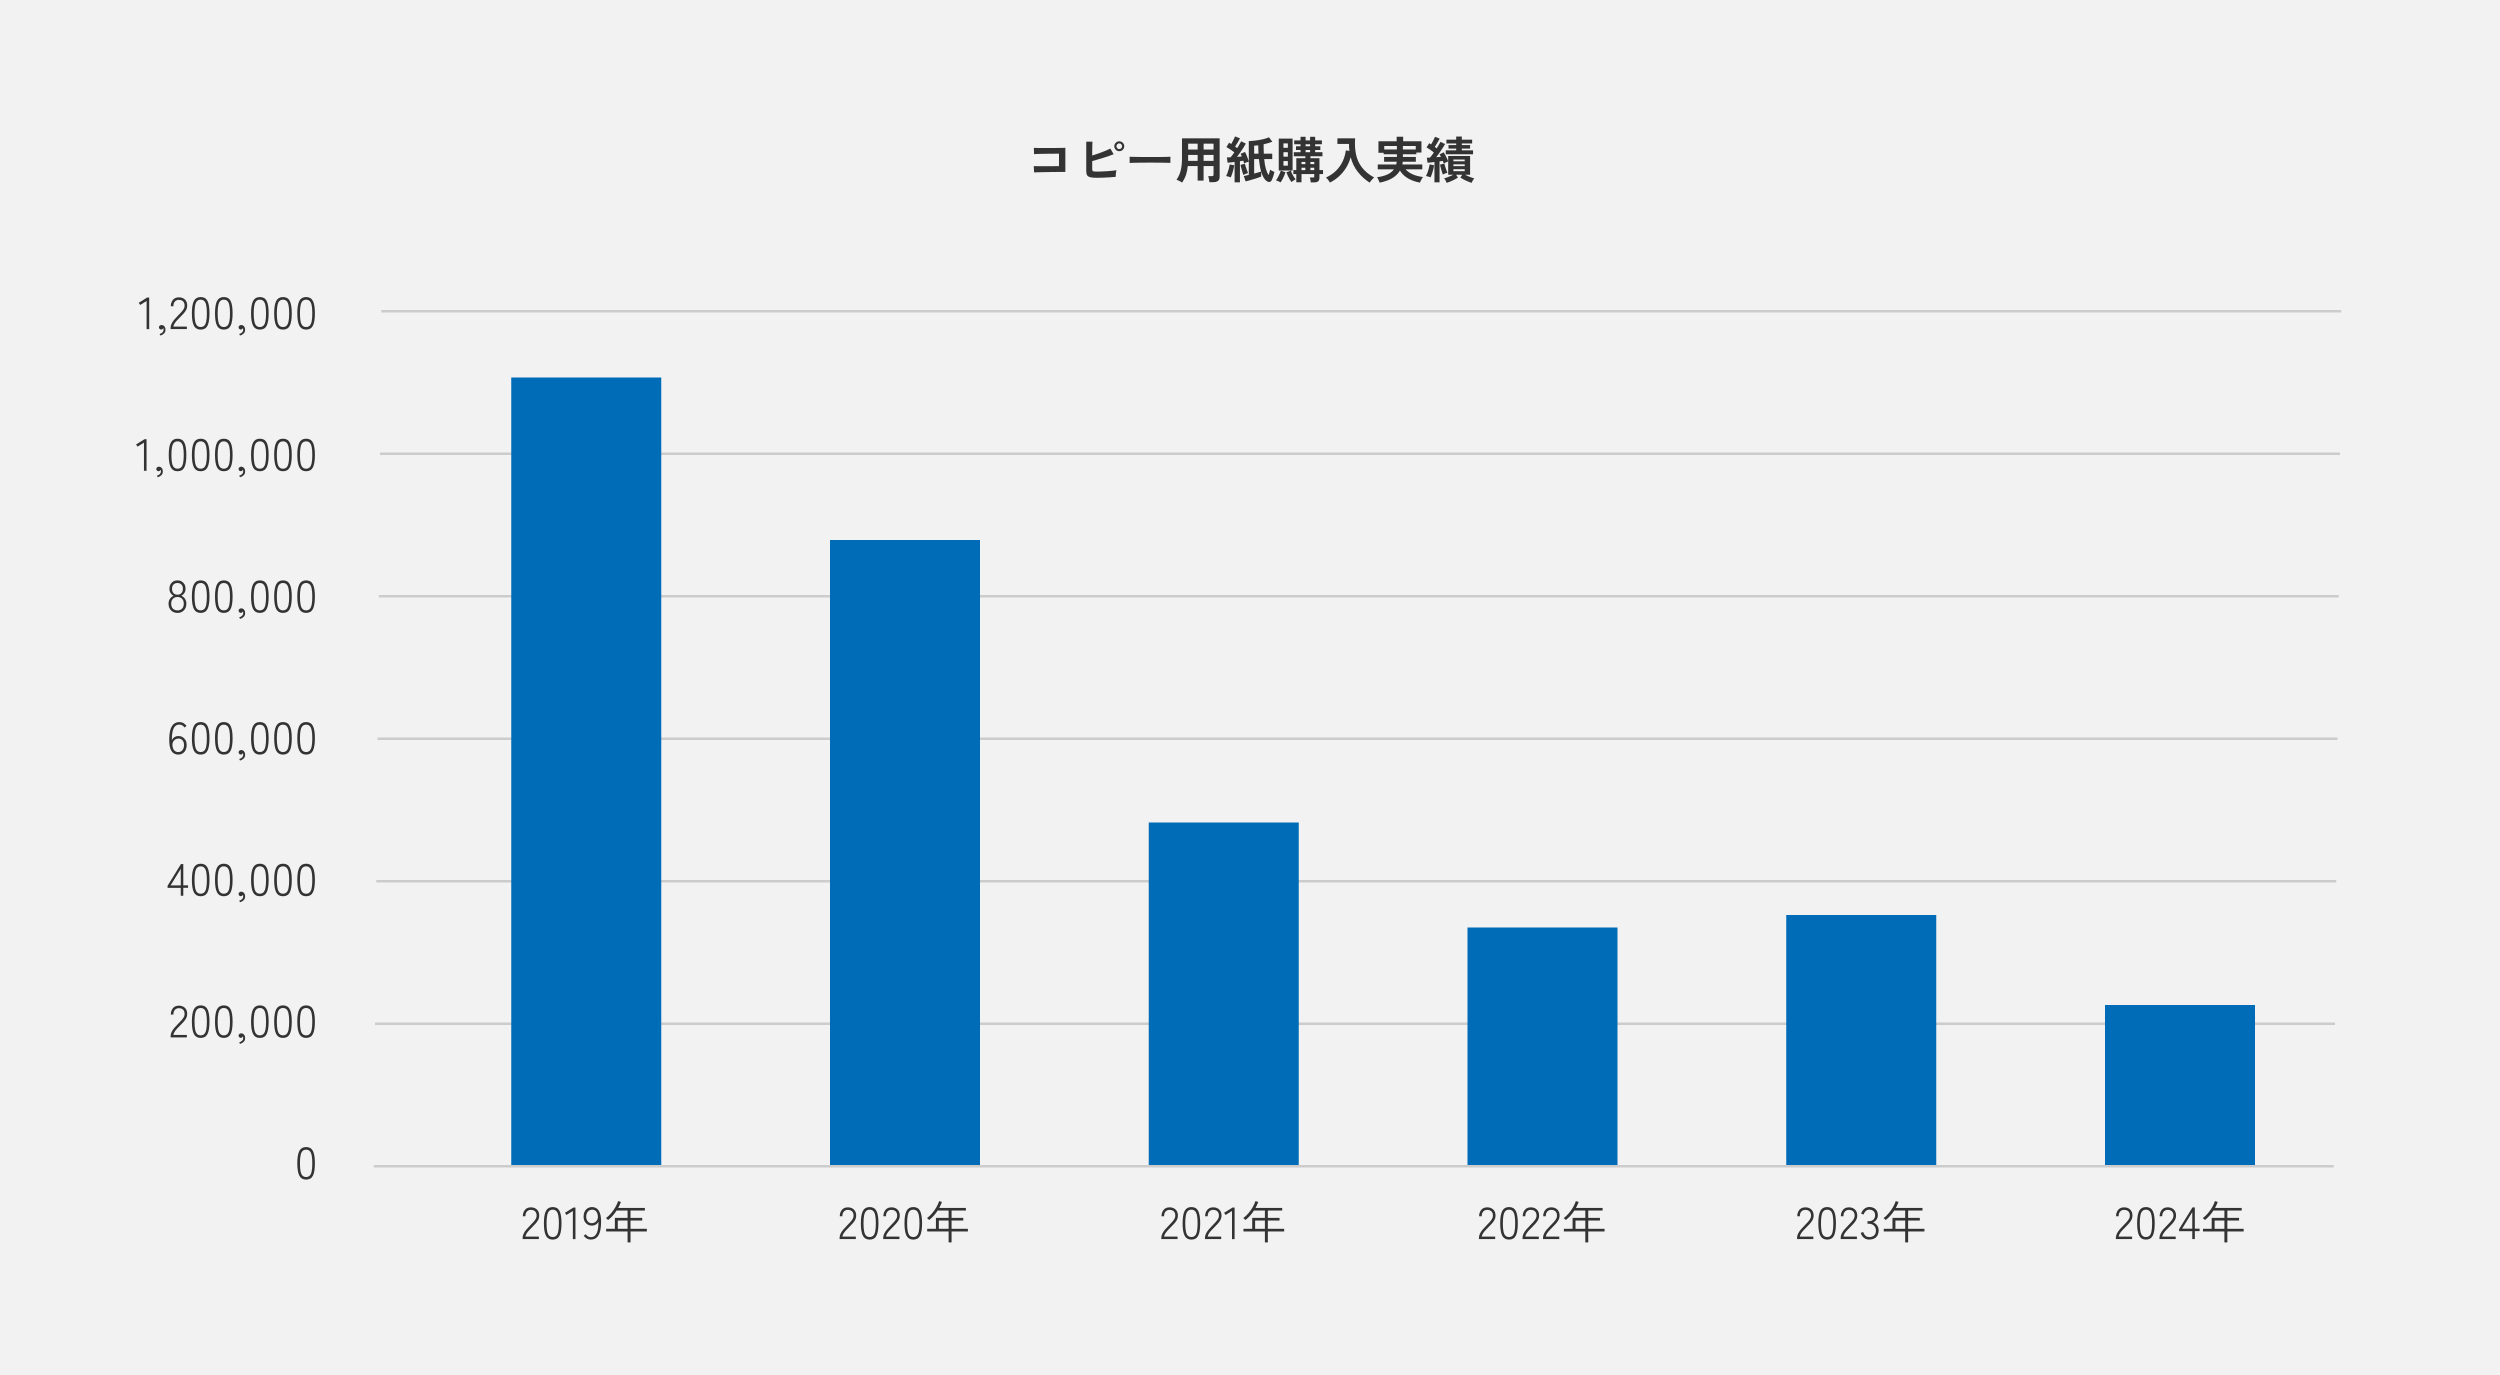 <?xml version="1.0" encoding="UTF-8"?>
<svg id="_レイヤー_2" data-name="レイヤー 2" xmlns="http://www.w3.org/2000/svg" viewBox="0 0 1000 550">
  <defs>
    <style>
      .cls-1 {
        fill: none;
        stroke: #ccc;
        stroke-miterlimit: 10;
      }

      .cls-2 {
        fill: #006bb7;
      }

      .cls-3 {
        fill: #f2f2f2;
      }

      .cls-4 {
        fill: #333;
      }
    </style>
  </defs>
  <g id="_コンテンツ" data-name="コンテンツ">
    <rect class="cls-3" width="1000" height="550"/>
    <line class="cls-1" x1="149.5" y1="466.5" x2="933.5" y2="466.5"/>
    <line class="cls-1" x1="150" y1="409.5" x2="934" y2="409.5"/>
    <line class="cls-1" x1="150.5" y1="352.5" x2="934.5" y2="352.5"/>
    <line class="cls-1" x1="151" y1="295.5" x2="935" y2="295.5"/>
    <line class="cls-1" x1="151.5" y1="238.5" x2="935.5" y2="238.5"/>
    <line class="cls-1" x1="152" y1="181.5" x2="936" y2="181.5"/>
    <line class="cls-1" x1="152.5" y1="124.5" x2="936.5" y2="124.5"/>
    <g>
      <path class="cls-4" d="M58.64,131.64v-11.25l-2.57,1.6-.58-.88,3.4-2.11h.79v12.64h-1.04Z"/>
      <path class="cls-4" d="M64.15,134.23l-.32-.63c.5-.14.9-.36,1.18-.66.28-.29.42-.64.42-1.05,0-.29-.05-.51-.14-.67-.06.17-.17.31-.31.42-.15.11-.31.17-.5.17-.25,0-.46-.08-.64-.25-.17-.17-.26-.38-.26-.65s.1-.47.29-.63c.19-.16.42-.25.68-.27.46-.02.84.14,1.16.49s.48.82.48,1.42-.18,1.07-.55,1.46c-.37.38-.86.67-1.48.85Z"/>
      <path class="cls-4" d="M68.24,131.64v-.4c0-.61.13-1.2.4-1.75.27-.56.63-1.11,1.09-1.66.46-.55.97-1.1,1.55-1.67.43-.43.84-.86,1.21-1.27s.69-.83.95-1.24c.25-.41.38-.83.4-1.25.02-.82-.17-1.43-.59-1.84-.41-.41-.99-.61-1.74-.61-.62,0-1.14.22-1.55.66-.41.44-.61,1.07-.61,1.9h-1.04c0-.72.14-1.35.41-1.89s.65-.96,1.13-1.25,1.04-.44,1.67-.44c1.03,0,1.86.31,2.48.92s.92,1.47.88,2.57c-.01.55-.16,1.08-.43,1.58-.28.5-.63.98-1.05,1.45-.43.47-.88.95-1.38,1.44-.42.42-.82.84-1.21,1.25-.38.41-.71.83-.97,1.25-.26.42-.43.84-.49,1.26h5.4v.99h-6.52Z"/>
      <path class="cls-4" d="M80.28,131.84c-1.27,0-2.18-.52-2.72-1.57s-.81-2.69-.81-4.95.27-3.89.81-4.93,1.45-1.57,2.72-1.57,2.19.52,2.72,1.57c.53,1.04.79,2.69.79,4.93s-.26,3.91-.79,4.95c-.53,1.04-1.43,1.57-2.72,1.57ZM80.28,130.81c.56,0,1.03-.17,1.4-.51.37-.34.64-.92.81-1.72.17-.8.26-1.89.26-3.26s-.09-2.43-.26-3.23c-.17-.8-.44-1.37-.81-1.71-.37-.34-.83-.51-1.4-.51s-1.03.17-1.4.51c-.37.34-.64.91-.81,1.71-.17.8-.26,1.88-.26,3.23s.09,2.45.26,3.26c.17.8.44,1.38.81,1.72.37.34.83.51,1.4.51Z"/>
      <path class="cls-4" d="M89.53,131.84c-1.27,0-2.18-.52-2.72-1.57s-.81-2.69-.81-4.95.27-3.89.81-4.93,1.45-1.57,2.72-1.57,2.19.52,2.72,1.57c.53,1.04.79,2.69.79,4.93s-.26,3.91-.79,4.95c-.53,1.04-1.43,1.57-2.72,1.57ZM89.53,130.81c.56,0,1.03-.17,1.4-.51.37-.34.64-.92.81-1.72.17-.8.26-1.89.26-3.26s-.09-2.43-.26-3.23c-.17-.8-.44-1.37-.81-1.71-.37-.34-.83-.51-1.4-.51s-1.03.17-1.4.51c-.37.34-.64.91-.81,1.71-.17.8-.26,1.88-.26,3.23s.09,2.45.26,3.26c.17.8.44,1.38.81,1.72.37.34.83.51,1.4.51Z"/>
      <path class="cls-4" d="M96.01,134.23l-.32-.63c.5-.14.9-.36,1.18-.66.28-.29.42-.64.42-1.05,0-.29-.05-.51-.14-.67-.06.17-.17.31-.31.42-.15.11-.31.17-.5.17-.25,0-.46-.08-.64-.25-.17-.17-.26-.38-.26-.65s.1-.47.29-.63c.19-.16.42-.25.68-.27.46-.02.84.14,1.16.49s.48.82.48,1.42-.18,1.07-.55,1.46c-.37.38-.86.67-1.48.85Z"/>
      <path class="cls-4" d="M103.95,131.84c-1.27,0-2.18-.52-2.72-1.57s-.81-2.69-.81-4.95.27-3.89.81-4.93,1.45-1.57,2.72-1.57,2.19.52,2.72,1.57c.53,1.04.79,2.69.79,4.93s-.26,3.91-.79,4.95c-.53,1.04-1.43,1.57-2.72,1.57ZM103.95,130.81c.56,0,1.03-.17,1.4-.51.37-.34.64-.92.81-1.72.17-.8.26-1.89.26-3.26s-.09-2.43-.26-3.23c-.17-.8-.44-1.37-.81-1.71-.37-.34-.83-.51-1.4-.51s-1.03.17-1.4.51c-.37.34-.64.91-.81,1.71-.17.8-.26,1.88-.26,3.23s.09,2.45.26,3.26c.17.8.44,1.38.81,1.72.37.34.83.51,1.4.51Z"/>
      <path class="cls-4" d="M113.2,131.84c-1.27,0-2.18-.52-2.72-1.57s-.81-2.69-.81-4.95.27-3.89.81-4.93,1.45-1.57,2.72-1.57,2.19.52,2.72,1.57c.53,1.04.79,2.69.79,4.93s-.26,3.91-.79,4.95c-.53,1.04-1.43,1.57-2.72,1.57ZM113.2,130.81c.56,0,1.03-.17,1.4-.51.37-.34.64-.92.81-1.72.17-.8.26-1.89.26-3.26s-.09-2.43-.26-3.23c-.17-.8-.44-1.37-.81-1.71-.37-.34-.83-.51-1.4-.51s-1.03.17-1.4.51c-.37.34-.64.91-.81,1.71-.17.8-.26,1.88-.26,3.23s.09,2.45.26,3.26c.17.8.44,1.38.81,1.72.37.34.83.51,1.4.51Z"/>
      <path class="cls-4" d="M122.45,131.84c-1.27,0-2.18-.52-2.72-1.57s-.81-2.69-.81-4.95.27-3.89.81-4.93,1.45-1.57,2.72-1.57,2.19.52,2.72,1.57c.53,1.04.79,2.69.79,4.93s-.26,3.91-.79,4.95c-.53,1.04-1.43,1.57-2.72,1.57ZM122.45,130.81c.56,0,1.03-.17,1.4-.51.37-.34.64-.92.81-1.72.17-.8.26-1.89.26-3.26s-.09-2.43-.26-3.23c-.17-.8-.44-1.37-.81-1.71-.37-.34-.83-.51-1.4-.51s-1.03.17-1.4.51c-.37.34-.64.91-.81,1.71-.17.8-.26,1.88-.26,3.23s.09,2.45.26,3.26c.17.8.44,1.38.81,1.72.37.34.83.51,1.4.51Z"/>
    </g>
    <g>
      <path class="cls-4" d="M209.05,495.64v-.4c0-.61.13-1.2.4-1.75.27-.56.63-1.11,1.09-1.66.46-.55.97-1.1,1.55-1.67.43-.43.84-.86,1.21-1.27s.69-.83.95-1.24c.25-.41.38-.83.4-1.25.02-.82-.17-1.43-.59-1.84-.41-.41-.99-.61-1.74-.61-.62,0-1.14.22-1.55.66-.41.44-.61,1.07-.61,1.9h-1.04c0-.72.14-1.35.41-1.89s.65-.96,1.13-1.25,1.04-.44,1.67-.44c1.03,0,1.86.31,2.48.92s.92,1.47.88,2.57c-.01.55-.16,1.08-.43,1.58-.28.5-.63.98-1.05,1.45-.43.47-.88.95-1.38,1.44-.42.42-.82.84-1.21,1.25-.38.41-.71.83-.97,1.25-.26.42-.43.84-.49,1.26h5.4v.99h-6.52Z"/>
      <path class="cls-4" d="M221.09,495.84c-1.27,0-2.18-.52-2.72-1.57s-.81-2.69-.81-4.95.27-3.89.81-4.93,1.45-1.57,2.72-1.57,2.19.52,2.72,1.57c.53,1.04.79,2.69.79,4.93s-.26,3.91-.79,4.95c-.53,1.04-1.43,1.57-2.72,1.57ZM221.09,494.81c.56,0,1.03-.17,1.4-.51.37-.34.64-.92.81-1.72.17-.8.26-1.89.26-3.26s-.09-2.43-.26-3.23c-.17-.8-.44-1.37-.81-1.71-.37-.34-.83-.51-1.4-.51s-1.03.17-1.4.51c-.37.34-.64.91-.81,1.71-.17.8-.26,1.88-.26,3.23s.09,2.45.26,3.26c.17.8.44,1.38.81,1.72.37.34.83.51,1.4.51Z"/>
      <path class="cls-4" d="M229.14,495.64v-11.25l-2.57,1.6-.58-.88,3.4-2.11h.79v12.64h-1.04Z"/>
      <path class="cls-4" d="M236.36,495.84c-.64,0-1.19-.14-1.66-.42-.47-.28-.88-.65-1.22-1.11l.79-.63c.25.35.54.63.87.85s.74.32,1.22.32c.62,0,1.14-.17,1.54-.51.4-.34.71-.8.93-1.39.22-.58.36-1.24.44-1.99s.11-1.52.1-2.32c-.23.52-.58.92-1.04,1.2-.47.28-1,.42-1.58.42s-1.17-.14-1.67-.43c-.5-.29-.9-.7-1.2-1.24-.3-.54-.45-1.19-.45-1.96s.14-1.4.42-1.97c.28-.57.68-1.02,1.19-1.34s1.1-.49,1.75-.49c.73,0,1.38.2,1.94.59.56.4.99,1.06,1.3,2,.31.94.43,2.21.39,3.83-.05,2.28-.41,3.95-1.1,5-.68,1.06-1.67,1.58-2.95,1.58ZM236.73,489.27c.48,0,.92-.13,1.31-.39s.7-.61.91-1.05c.21-.44.27-.94.19-1.48-.2-1.66-.98-2.48-2.32-2.48-.5,0-.93.13-1.28.39-.35.26-.61.59-.79,1.01-.18.41-.27.87-.27,1.36,0,.78.21,1.42.62,1.91.41.49.96.74,1.63.74Z"/>
      <path class="cls-4" d="M251.03,496.95v-4.37h-8.57v-1.06h3.49v-4.37h5.08v-2.93h-4.39c-.94,1.48-2.06,2.74-3.38,3.78-.05-.05-.13-.12-.24-.22-.11-.1-.23-.21-.35-.32-.12-.11-.22-.18-.29-.22.77-.56,1.48-1.23,2.12-2.01.65-.77,1.21-1.58,1.68-2.41s.83-1.63,1.07-2.38l1.12.34c-.29.79-.65,1.58-1.08,2.38h10.66v1.06h-5.74v2.93h4.68v1.06h-4.68v3.31h6.53v1.06h-6.53v4.37h-1.17ZM247.12,491.52h3.91v-3.31h-3.91v3.31Z"/>
    </g>
    <g>
      <path class="cls-4" d="M335.83,495.64v-.4c0-.61.13-1.2.4-1.75.27-.56.63-1.11,1.09-1.66.46-.55.97-1.1,1.55-1.67.43-.43.84-.86,1.21-1.27s.69-.83.95-1.24c.25-.41.38-.83.4-1.25.02-.82-.17-1.43-.59-1.84-.41-.41-.99-.61-1.74-.61-.62,0-1.14.22-1.55.66-.41.44-.61,1.07-.61,1.9h-1.04c0-.72.14-1.35.41-1.89s.65-.96,1.13-1.25,1.04-.44,1.67-.44c1.03,0,1.86.31,2.48.92s.92,1.47.88,2.57c-.01.55-.16,1.08-.43,1.58-.28.5-.63.98-1.05,1.45-.43.47-.88.95-1.38,1.44-.42.42-.82.84-1.21,1.25-.38.41-.71.83-.97,1.25-.26.42-.43.84-.49,1.26h5.4v.99h-6.52Z"/>
      <path class="cls-4" d="M347.87,495.84c-1.27,0-2.18-.52-2.72-1.57s-.81-2.69-.81-4.95.27-3.89.81-4.93,1.45-1.57,2.72-1.57,2.19.52,2.72,1.57c.53,1.04.79,2.69.79,4.93s-.26,3.91-.79,4.95c-.53,1.04-1.43,1.57-2.72,1.57ZM347.87,494.81c.56,0,1.03-.17,1.4-.51.37-.34.64-.92.81-1.72.17-.8.26-1.89.26-3.26s-.09-2.43-.26-3.23c-.17-.8-.44-1.37-.81-1.71-.37-.34-.83-.51-1.4-.51s-1.03.17-1.4.51c-.37.34-.64.91-.81,1.71-.17.8-.26,1.88-.26,3.23s.09,2.45.26,3.26c.17.8.44,1.38.81,1.72.37.34.83.51,1.4.51Z"/>
      <path class="cls-4" d="M353.27,495.64v-.4c0-.61.13-1.2.4-1.75.27-.56.63-1.11,1.09-1.66.46-.55.97-1.1,1.55-1.67.43-.43.84-.86,1.21-1.27s.69-.83.95-1.24c.25-.41.38-.83.4-1.25.02-.82-.17-1.43-.59-1.84-.41-.41-.99-.61-1.74-.61-.62,0-1.14.22-1.55.66-.41.44-.61,1.07-.61,1.9h-1.04c0-.72.14-1.35.41-1.89s.65-.96,1.13-1.25,1.04-.44,1.67-.44c1.03,0,1.86.31,2.48.92s.92,1.47.88,2.57c-.01.55-.16,1.08-.43,1.58-.28.5-.63.98-1.05,1.45-.43.47-.88.95-1.38,1.44-.42.42-.82.84-1.21,1.25-.38.41-.71.83-.97,1.25-.26.42-.43.84-.49,1.26h5.4v.99h-6.52Z"/>
      <path class="cls-4" d="M365.32,495.84c-1.27,0-2.18-.52-2.72-1.57s-.81-2.69-.81-4.95.27-3.89.81-4.93,1.45-1.57,2.72-1.57,2.19.52,2.72,1.57c.53,1.04.79,2.69.79,4.93s-.26,3.91-.79,4.95c-.53,1.04-1.43,1.57-2.72,1.57ZM365.32,494.81c.56,0,1.03-.17,1.4-.51.37-.34.64-.92.81-1.72.17-.8.26-1.89.26-3.26s-.09-2.43-.26-3.23c-.17-.8-.44-1.37-.81-1.71-.37-.34-.83-.51-1.4-.51s-1.03.17-1.4.51c-.37.34-.64.91-.81,1.71-.17.8-.26,1.88-.26,3.23s.09,2.45.26,3.26c.17.8.44,1.38.81,1.72.37.34.83.51,1.4.51Z"/>
      <path class="cls-4" d="M379.45,496.95v-4.37h-8.57v-1.06h3.49v-4.37h5.08v-2.93h-4.39c-.94,1.48-2.06,2.74-3.38,3.78-.05-.05-.13-.12-.24-.22-.11-.1-.23-.21-.35-.32-.12-.11-.22-.18-.29-.22.77-.56,1.48-1.23,2.12-2.01.65-.77,1.21-1.58,1.68-2.41s.83-1.63,1.07-2.38l1.12.34c-.29.79-.65,1.58-1.08,2.38h10.66v1.06h-5.74v2.93h4.68v1.06h-4.68v3.31h6.53v1.06h-6.53v4.37h-1.17ZM375.54,491.52h3.91v-3.31h-3.91v3.31Z"/>
    </g>
    <g>
      <path class="cls-4" d="M464.52,495.64v-.4c0-.61.13-1.2.4-1.75.27-.56.63-1.11,1.09-1.66.46-.55.97-1.1,1.55-1.67.43-.43.84-.86,1.21-1.27s.69-.83.95-1.24c.25-.41.38-.83.4-1.25.02-.82-.17-1.43-.59-1.84-.41-.41-.99-.61-1.74-.61-.62,0-1.14.22-1.55.66-.41.44-.61,1.07-.61,1.9h-1.04c0-.72.14-1.35.41-1.89s.65-.96,1.13-1.25,1.04-.44,1.67-.44c1.03,0,1.86.31,2.48.92s.92,1.47.88,2.57c-.01.55-.16,1.08-.43,1.58-.28.5-.63.98-1.05,1.45-.43.47-.88.95-1.38,1.44-.42.42-.82.84-1.21,1.25-.38.41-.71.83-.97,1.25-.26.42-.43.84-.49,1.26h5.4v.99h-6.52Z"/>
      <path class="cls-4" d="M476.57,495.84c-1.27,0-2.18-.52-2.72-1.57s-.81-2.69-.81-4.95.27-3.89.81-4.93,1.45-1.57,2.72-1.57,2.19.52,2.72,1.57c.53,1.04.79,2.69.79,4.93s-.26,3.91-.79,4.95c-.53,1.04-1.43,1.57-2.72,1.57ZM476.57,494.81c.56,0,1.03-.17,1.4-.51.37-.34.64-.92.81-1.72.17-.8.26-1.89.26-3.26s-.09-2.43-.26-3.23c-.17-.8-.44-1.37-.81-1.71-.37-.34-.83-.51-1.4-.51s-1.03.17-1.4.51c-.37.34-.64.91-.81,1.71-.17.8-.26,1.88-.26,3.23s.09,2.45.26,3.26c.17.8.44,1.38.81,1.72.37.34.83.51,1.4.51Z"/>
      <path class="cls-4" d="M481.97,495.64v-.4c0-.61.13-1.2.4-1.75.27-.56.63-1.11,1.09-1.66.46-.55.97-1.1,1.55-1.67.43-.43.84-.86,1.21-1.27s.69-.83.95-1.24c.25-.41.38-.83.4-1.25.02-.82-.17-1.43-.59-1.84-.41-.41-.99-.61-1.74-.61-.62,0-1.14.22-1.55.66-.41.44-.61,1.07-.61,1.9h-1.04c0-.72.14-1.35.41-1.89s.65-.96,1.13-1.25,1.04-.44,1.67-.44c1.03,0,1.86.31,2.48.92s.92,1.47.88,2.57c-.01.55-.16,1.08-.43,1.58-.28.5-.63.98-1.05,1.45-.43.47-.88.95-1.38,1.44-.42.42-.82.84-1.21,1.25-.38.41-.71.83-.97,1.25-.26.42-.43.84-.49,1.26h5.4v.99h-6.52Z"/>
      <path class="cls-4" d="M492.8,495.64v-11.25l-2.57,1.6-.58-.88,3.4-2.11h.79v12.64h-1.04Z"/>
      <path class="cls-4" d="M505.96,496.95v-4.37h-8.57v-1.06h3.49v-4.37h5.08v-2.93h-4.39c-.94,1.48-2.06,2.74-3.38,3.78-.05-.05-.13-.12-.24-.22-.11-.1-.23-.21-.35-.32-.12-.11-.22-.18-.29-.22.77-.56,1.48-1.23,2.12-2.01.65-.77,1.21-1.58,1.68-2.41s.83-1.63,1.07-2.38l1.12.34c-.29.79-.65,1.58-1.08,2.38h10.66v1.06h-5.74v2.93h4.68v1.06h-4.68v3.31h6.53v1.06h-6.53v4.37h-1.17ZM502.05,491.52h3.91v-3.31h-3.91v3.31Z"/>
    </g>
    <g>
      <path class="cls-4" d="M591.57,495.64v-.4c0-.61.13-1.2.4-1.75.27-.56.63-1.11,1.09-1.66.46-.55.97-1.1,1.55-1.67.43-.43.84-.86,1.21-1.27s.69-.83.95-1.24c.25-.41.38-.83.4-1.25.02-.82-.17-1.43-.59-1.84-.41-.41-.99-.61-1.74-.61-.62,0-1.14.22-1.55.66-.41.44-.61,1.07-.61,1.9h-1.04c0-.72.14-1.35.41-1.89s.65-.96,1.13-1.25,1.04-.44,1.67-.44c1.03,0,1.86.31,2.48.92s.92,1.47.88,2.57c-.01.55-.16,1.08-.43,1.58-.28.5-.63.98-1.05,1.45-.43.47-.88.95-1.38,1.44-.42.42-.82.84-1.21,1.25-.38.41-.71.83-.97,1.25-.26.42-.43.84-.49,1.26h5.4v.99h-6.52Z"/>
      <path class="cls-4" d="M603.61,495.84c-1.27,0-2.18-.52-2.72-1.57s-.81-2.69-.81-4.95.27-3.89.81-4.93,1.45-1.57,2.72-1.57,2.19.52,2.72,1.57c.53,1.04.79,2.69.79,4.93s-.26,3.91-.79,4.95c-.53,1.04-1.43,1.57-2.72,1.57ZM603.61,494.81c.56,0,1.03-.17,1.4-.51.37-.34.64-.92.81-1.72.17-.8.26-1.89.26-3.26s-.09-2.43-.26-3.23c-.17-.8-.44-1.37-.81-1.71-.37-.34-.83-.51-1.4-.51s-1.03.17-1.4.51c-.37.34-.64.91-.81,1.71-.17.8-.26,1.88-.26,3.23s.09,2.45.26,3.26c.17.8.44,1.38.81,1.72.37.34.83.51,1.4.51Z"/>
      <path class="cls-4" d="M609.01,495.64v-.4c0-.61.13-1.2.4-1.75.27-.56.63-1.11,1.09-1.66.46-.55.97-1.1,1.55-1.67.43-.43.84-.86,1.21-1.27s.69-.83.95-1.24c.25-.41.38-.83.4-1.25.02-.82-.17-1.43-.59-1.84-.41-.41-.99-.61-1.74-.61-.62,0-1.14.22-1.55.66-.41.44-.61,1.07-.61,1.9h-1.04c0-.72.14-1.35.41-1.89s.65-.96,1.13-1.25,1.04-.44,1.67-.44c1.03,0,1.86.31,2.48.92s.92,1.47.88,2.57c-.01.55-.16,1.08-.43,1.58-.28.5-.63.98-1.05,1.45-.43.47-.88.95-1.38,1.44-.42.42-.82.84-1.21,1.25-.38.41-.71.83-.97,1.25-.26.42-.43.84-.49,1.26h5.4v.99h-6.52Z"/>
      <path class="cls-4" d="M617.2,495.64v-.4c0-.61.13-1.2.4-1.75.27-.56.63-1.11,1.09-1.66.46-.55.97-1.1,1.55-1.67.43-.43.84-.86,1.21-1.27s.69-.83.95-1.24c.25-.41.38-.83.4-1.25.02-.82-.17-1.43-.59-1.84-.41-.41-.99-.61-1.74-.61-.62,0-1.14.22-1.55.66-.41.44-.61,1.07-.61,1.9h-1.04c0-.72.14-1.35.41-1.89s.65-.96,1.13-1.25,1.04-.44,1.67-.44c1.03,0,1.86.31,2.48.92s.92,1.47.88,2.57c-.01.55-.16,1.08-.43,1.58-.28.5-.63.98-1.05,1.45-.43.47-.88.95-1.38,1.44-.42.42-.82.84-1.21,1.25-.38.41-.71.83-.97,1.25-.26.42-.43.84-.49,1.26h5.4v.99h-6.52Z"/>
      <path class="cls-4" d="M634.12,496.95v-4.37h-8.57v-1.06h3.49v-4.37h5.08v-2.93h-4.39c-.94,1.48-2.06,2.74-3.38,3.78-.05-.05-.13-.12-.24-.22-.11-.1-.23-.21-.35-.32-.12-.11-.22-.18-.29-.22.77-.56,1.48-1.23,2.12-2.01.65-.77,1.21-1.58,1.68-2.41s.83-1.63,1.07-2.38l1.12.34c-.29.79-.65,1.58-1.08,2.38h10.66v1.06h-5.74v2.93h4.68v1.06h-4.68v3.31h6.53v1.06h-6.53v4.37h-1.17ZM630.21,491.52h3.91v-3.31h-3.91v3.31Z"/>
    </g>
    <g>
      <path class="cls-4" d="M718.82,495.64v-.4c0-.61.13-1.2.4-1.75.27-.56.63-1.11,1.09-1.66.46-.55.97-1.1,1.55-1.67.43-.43.84-.86,1.21-1.27s.69-.83.95-1.24c.25-.41.38-.83.4-1.25.02-.82-.17-1.43-.59-1.84-.41-.41-.99-.61-1.74-.61-.62,0-1.14.22-1.55.66-.41.44-.61,1.07-.61,1.9h-1.04c0-.72.14-1.35.41-1.89s.65-.96,1.13-1.25,1.04-.44,1.67-.44c1.03,0,1.86.31,2.48.92s.92,1.47.88,2.57c-.01.55-.16,1.08-.43,1.58-.28.5-.63.98-1.05,1.45-.43.47-.88.95-1.38,1.44-.42.42-.82.84-1.21,1.25-.38.41-.71.83-.97,1.25-.26.42-.43.84-.49,1.26h5.4v.99h-6.52Z"/>
      <path class="cls-4" d="M730.86,495.84c-1.27,0-2.18-.52-2.72-1.57s-.81-2.69-.81-4.95.27-3.89.81-4.93,1.45-1.57,2.72-1.57,2.19.52,2.72,1.57c.53,1.04.79,2.69.79,4.93s-.26,3.91-.79,4.95c-.53,1.04-1.43,1.57-2.72,1.57ZM730.86,494.81c.56,0,1.03-.17,1.4-.51.37-.34.64-.92.81-1.72.17-.8.26-1.89.26-3.26s-.09-2.43-.26-3.23c-.17-.8-.44-1.37-.81-1.71-.37-.34-.83-.51-1.4-.51s-1.03.17-1.4.51c-.37.34-.64.91-.81,1.71-.17.8-.26,1.88-.26,3.23s.09,2.45.26,3.26c.17.8.44,1.38.81,1.72.37.34.83.51,1.4.51Z"/>
      <path class="cls-4" d="M736.26,495.64v-.4c0-.61.13-1.2.4-1.75.27-.56.63-1.11,1.09-1.66.46-.55.97-1.1,1.55-1.67.43-.43.84-.86,1.21-1.27s.69-.83.95-1.24c.25-.41.38-.83.4-1.25.02-.82-.17-1.43-.59-1.84-.41-.41-.99-.61-1.74-.61-.62,0-1.14.22-1.55.66-.41.44-.61,1.07-.61,1.9h-1.04c0-.72.14-1.35.41-1.89s.65-.96,1.13-1.25,1.04-.44,1.67-.44c1.03,0,1.86.31,2.48.92s.92,1.47.88,2.57c-.01.55-.16,1.08-.43,1.58-.28.5-.63.98-1.05,1.45-.43.47-.88.95-1.38,1.44-.42.42-.82.84-1.21,1.25-.38.41-.71.83-.97,1.25-.26.42-.43.84-.49,1.26h5.4v.99h-6.52Z"/>
      <path class="cls-4" d="M747.71,495.84c-.85,0-1.58-.25-2.18-.74-.6-.49-1.01-1.15-1.24-1.96l.99-.34c.14.53.42,1,.82,1.41.4.41.93.62,1.59.62.85,0,1.51-.22,1.98-.67.47-.44.7-1.1.7-1.96,0-.82-.27-1.47-.8-1.96-.53-.49-1.22-.74-2.04-.74h-.54v-1.01h.54c.79,0,1.41-.22,1.85-.67.44-.44.67-1.03.67-1.75,0-.53-.11-.95-.33-1.28-.22-.32-.51-.56-.87-.71-.36-.15-.74-.23-1.15-.23s-.74.1-1.04.29c-.3.19-.55.44-.76.74s-.37.62-.49.95l-.97-.4c.3-.85.75-1.5,1.34-1.95.59-.45,1.24-.68,1.94-.68,1.01,0,1.83.29,2.47.86.64.58.95,1.37.95,2.38,0,.67-.17,1.27-.52,1.78s-.82.89-1.4,1.13c.66.23,1.2.63,1.62,1.21.42.58.63,1.25.63,2.03,0,.68-.14,1.3-.41,1.84-.27.55-.68.98-1.23,1.3-.55.32-1.25.48-2.11.48Z"/>
      <path class="cls-4" d="M762.07,496.95v-4.37h-8.57v-1.06h3.49v-4.37h5.08v-2.93h-4.39c-.94,1.48-2.06,2.74-3.38,3.78-.05-.05-.13-.12-.24-.22-.11-.1-.23-.21-.35-.32-.12-.11-.22-.18-.29-.22.77-.56,1.48-1.23,2.12-2.01.65-.77,1.21-1.58,1.68-2.41s.83-1.63,1.07-2.38l1.12.34c-.29.79-.65,1.58-1.08,2.38h10.66v1.06h-5.74v2.93h4.68v1.06h-4.68v3.31h6.53v1.06h-6.53v4.37h-1.17ZM758.17,491.52h3.91v-3.31h-3.91v3.31Z"/>
    </g>
    <g>
      <path class="cls-4" d="M846.34,495.64v-.4c0-.61.13-1.2.4-1.75.27-.56.63-1.11,1.09-1.66.46-.55.97-1.1,1.55-1.67.43-.43.84-.86,1.21-1.27s.69-.83.95-1.24c.25-.41.38-.83.4-1.25.02-.82-.17-1.43-.59-1.84-.41-.41-.99-.61-1.74-.61-.62,0-1.14.22-1.55.66-.41.44-.61,1.07-.61,1.9h-1.04c0-.72.14-1.35.41-1.89s.65-.96,1.13-1.25,1.04-.44,1.67-.44c1.03,0,1.86.31,2.48.92s.92,1.47.88,2.57c-.01.55-.16,1.08-.43,1.58-.28.5-.63.98-1.05,1.45-.43.47-.88.95-1.38,1.44-.42.42-.82.84-1.21,1.25-.38.41-.71.83-.97,1.25-.26.42-.43.84-.49,1.26h5.4v.99h-6.52Z"/>
      <path class="cls-4" d="M858.38,495.84c-1.27,0-2.18-.52-2.72-1.57s-.81-2.69-.81-4.95.27-3.89.81-4.93,1.45-1.57,2.72-1.57,2.19.52,2.72,1.57c.53,1.04.79,2.69.79,4.93s-.26,3.91-.79,4.95c-.53,1.04-1.43,1.57-2.72,1.57ZM858.38,494.81c.56,0,1.03-.17,1.4-.51.37-.34.64-.92.81-1.72.17-.8.26-1.89.26-3.26s-.09-2.43-.26-3.23c-.17-.8-.44-1.37-.81-1.71-.37-.34-.83-.51-1.4-.51s-1.03.17-1.4.51c-.37.34-.64.91-.81,1.71-.17.8-.26,1.88-.26,3.23s.09,2.45.26,3.26c.17.8.44,1.38.81,1.72.37.34.83.51,1.4.51Z"/>
      <path class="cls-4" d="M863.78,495.64v-.4c0-.61.13-1.2.4-1.75.27-.56.63-1.11,1.09-1.66.46-.55.97-1.1,1.55-1.67.43-.43.84-.86,1.21-1.27s.69-.83.95-1.24c.25-.41.38-.83.4-1.25.02-.82-.17-1.43-.59-1.84-.41-.41-.99-.61-1.74-.61-.62,0-1.14.22-1.55.66-.41.44-.61,1.07-.61,1.9h-1.04c0-.72.14-1.35.41-1.89s.65-.96,1.13-1.25,1.04-.44,1.67-.44c1.03,0,1.86.31,2.48.92s.92,1.47.88,2.57c-.01.55-.16,1.08-.43,1.58-.28.5-.63.98-1.05,1.45-.43.47-.88.95-1.38,1.44-.42.42-.82.84-1.21,1.25-.38.41-.71.83-.97,1.25-.26.42-.43.84-.49,1.26h5.4v.99h-6.52Z"/>
      <path class="cls-4" d="M876.91,495.64v-3.17h-5.27v-.83l5.35-8.68h.94v8.51h1.91v.99h-1.91v3.17h-1.01ZM872.84,491.48h4.07v-6.64l-4.07,6.64Z"/>
      <path class="cls-4" d="M889.76,496.95v-4.37h-8.57v-1.06h3.49v-4.37h5.08v-2.93h-4.39c-.94,1.48-2.06,2.74-3.38,3.78-.05-.05-.13-.12-.24-.22-.11-.1-.23-.21-.35-.32-.12-.11-.22-.18-.29-.22.77-.56,1.48-1.23,2.12-2.01.65-.77,1.21-1.58,1.68-2.41s.83-1.63,1.07-2.38l1.12.34c-.29.79-.65,1.58-1.08,2.38h10.66v1.06h-5.74v2.93h4.68v1.06h-4.68v3.31h6.53v1.06h-6.53v4.37h-1.17ZM885.85,491.52h3.91v-3.31h-3.91v3.31Z"/>
    </g>
    <g>
      <path class="cls-4" d="M57.58,188.31v-11.25l-2.57,1.6-.58-.88,3.4-2.11h.79v12.64h-1.04Z"/>
      <path class="cls-4" d="M63.09,190.9l-.32-.63c.5-.14.9-.36,1.18-.66.28-.29.42-.64.42-1.05,0-.29-.05-.51-.14-.67-.06.17-.17.31-.31.42-.15.11-.31.17-.5.17-.25,0-.46-.08-.64-.25-.17-.17-.26-.38-.26-.65s.1-.47.29-.63c.19-.16.42-.25.68-.27.46-.02.84.14,1.16.49s.48.82.48,1.42-.18,1.07-.55,1.46c-.37.38-.86.67-1.48.85Z"/>
      <path class="cls-4" d="M71.03,188.5c-1.27,0-2.18-.52-2.72-1.57s-.81-2.69-.81-4.95.27-3.89.81-4.93,1.45-1.57,2.72-1.57,2.19.52,2.72,1.57c.53,1.04.79,2.69.79,4.93s-.26,3.91-.79,4.95c-.53,1.04-1.43,1.57-2.72,1.57ZM71.03,187.48c.56,0,1.03-.17,1.4-.51.37-.34.64-.92.81-1.72.17-.8.26-1.89.26-3.26s-.09-2.43-.26-3.23c-.17-.8-.44-1.37-.81-1.71-.37-.34-.83-.51-1.4-.51s-1.03.17-1.4.51c-.37.34-.64.91-.81,1.71-.17.8-.26,1.88-.26,3.23s.09,2.45.26,3.26c.17.8.44,1.38.81,1.72.37.34.83.51,1.4.51Z"/>
      <path class="cls-4" d="M80.28,188.5c-1.27,0-2.18-.52-2.72-1.57s-.81-2.69-.81-4.95.27-3.89.81-4.93,1.45-1.57,2.72-1.57,2.19.52,2.72,1.57c.53,1.04.79,2.69.79,4.93s-.26,3.91-.79,4.95c-.53,1.04-1.43,1.57-2.72,1.57ZM80.28,187.48c.56,0,1.03-.17,1.4-.51.37-.34.64-.92.81-1.72.17-.8.26-1.89.26-3.26s-.09-2.43-.26-3.23c-.17-.8-.44-1.37-.81-1.71-.37-.34-.83-.51-1.4-.51s-1.03.17-1.4.51c-.37.34-.64.91-.81,1.71-.17.8-.26,1.88-.26,3.23s.09,2.45.26,3.26c.17.8.44,1.38.81,1.72.37.34.83.51,1.4.51Z"/>
      <path class="cls-4" d="M89.53,188.5c-1.27,0-2.18-.52-2.72-1.57s-.81-2.69-.81-4.95.27-3.89.81-4.93,1.45-1.57,2.72-1.57,2.19.52,2.72,1.57c.53,1.04.79,2.69.79,4.93s-.26,3.91-.79,4.95c-.53,1.04-1.43,1.57-2.72,1.57ZM89.53,187.48c.56,0,1.03-.17,1.4-.51.37-.34.64-.92.81-1.72.17-.8.26-1.89.26-3.26s-.09-2.43-.26-3.23c-.17-.8-.44-1.37-.81-1.71-.37-.34-.83-.51-1.4-.51s-1.03.17-1.4.51c-.37.34-.64.91-.81,1.71-.17.8-.26,1.88-.26,3.23s.09,2.45.26,3.26c.17.8.44,1.38.81,1.72.37.34.83.51,1.4.51Z"/>
      <path class="cls-4" d="M96.01,190.9l-.32-.63c.5-.14.9-.36,1.18-.66.28-.29.42-.64.42-1.05,0-.29-.05-.51-.14-.67-.06.17-.17.31-.31.42-.15.11-.31.17-.5.17-.25,0-.46-.08-.64-.25-.17-.17-.26-.38-.26-.65s.1-.47.29-.63c.19-.16.42-.25.68-.27.46-.02.84.14,1.16.49s.48.82.48,1.42-.18,1.07-.55,1.46c-.37.38-.86.67-1.48.85Z"/>
      <path class="cls-4" d="M103.95,188.5c-1.27,0-2.18-.52-2.72-1.57s-.81-2.69-.81-4.95.27-3.89.81-4.93,1.45-1.57,2.72-1.57,2.19.52,2.72,1.57c.53,1.04.79,2.69.79,4.93s-.26,3.91-.79,4.95c-.53,1.04-1.43,1.57-2.72,1.57ZM103.95,187.48c.56,0,1.03-.17,1.4-.51.37-.34.64-.92.81-1.72.17-.8.26-1.89.26-3.26s-.09-2.43-.26-3.23c-.17-.8-.44-1.37-.81-1.71-.37-.34-.83-.51-1.4-.51s-1.03.17-1.4.51c-.37.34-.64.91-.81,1.71-.17.8-.26,1.88-.26,3.23s.09,2.45.26,3.26c.17.8.44,1.38.81,1.72.37.34.83.51,1.4.51Z"/>
      <path class="cls-4" d="M113.2,188.5c-1.27,0-2.18-.52-2.72-1.57s-.81-2.69-.81-4.95.27-3.89.81-4.93,1.45-1.57,2.72-1.57,2.19.52,2.72,1.57c.53,1.04.79,2.69.79,4.93s-.26,3.91-.79,4.95c-.53,1.04-1.43,1.57-2.72,1.57ZM113.2,187.48c.56,0,1.03-.17,1.4-.51.37-.34.64-.92.81-1.72.17-.8.26-1.89.26-3.26s-.09-2.43-.26-3.23c-.17-.8-.44-1.37-.81-1.71-.37-.34-.83-.51-1.4-.51s-1.03.17-1.4.51c-.37.34-.64.91-.81,1.71-.17.8-.26,1.88-.26,3.23s.09,2.45.26,3.26c.17.8.44,1.38.81,1.72.37.34.83.51,1.4.51Z"/>
      <path class="cls-4" d="M122.45,188.5c-1.27,0-2.18-.52-2.72-1.57s-.81-2.69-.81-4.95.27-3.89.81-4.93,1.45-1.57,2.72-1.57,2.19.52,2.72,1.57c.53,1.04.79,2.69.79,4.93s-.26,3.91-.79,4.95c-.53,1.04-1.43,1.57-2.72,1.57ZM122.45,187.48c.56,0,1.03-.17,1.4-.51.37-.34.64-.92.81-1.72.17-.8.26-1.89.26-3.26s-.09-2.43-.26-3.23c-.17-.8-.44-1.37-.81-1.71-.37-.34-.83-.51-1.4-.51s-1.03.17-1.4.51c-.37.34-.64.91-.81,1.71-.17.8-.26,1.88-.26,3.23s.09,2.45.26,3.26c.17.8.44,1.38.81,1.72.37.34.83.51,1.4.51Z"/>
    </g>
    <g>
      <path class="cls-4" d="M70.99,245.17c-.7,0-1.31-.16-1.85-.47-.54-.31-.96-.74-1.27-1.3-.31-.55-.46-1.19-.46-1.91,0-.77.19-1.42.58-1.97.38-.55.87-.95,1.46-1.21-.52-.26-.93-.64-1.23-1.12-.31-.48-.46-1.04-.46-1.69s.14-1.24.41-1.74c.28-.5.66-.89,1.14-1.18.49-.29,1.05-.43,1.68-.43s1.2.14,1.68.43.87.68,1.14,1.18c.28.5.41,1.08.41,1.74s-.15,1.21-.46,1.69c-.31.48-.72.85-1.23,1.12.6.26,1.09.67,1.46,1.21.37.55.56,1.2.56,1.97,0,.72-.15,1.36-.45,1.91-.3.55-.72.98-1.25,1.3-.53.31-1.16.47-1.86.47ZM70.99,244.16c.74,0,1.35-.23,1.82-.69.47-.46.7-1.12.7-1.99s-.23-1.51-.7-1.98c-.47-.47-1.07-.7-1.82-.7s-1.33.23-1.81.7c-.47.47-.71,1.13-.71,1.98s.24,1.53.71,1.99,1.08.69,1.81.69ZM70.99,237.88c.67,0,1.2-.21,1.59-.64.39-.43.58-1,.58-1.72s-.2-1.3-.6-1.71c-.4-.41-.93-.61-1.58-.61s-1.19.21-1.58.61c-.4.41-.59.98-.59,1.71s.19,1.29.58,1.72c.39.43.92.64,1.59.64Z"/>
      <path class="cls-4" d="M80.28,245.17c-1.27,0-2.18-.52-2.72-1.57s-.81-2.69-.81-4.95.27-3.89.81-4.93,1.45-1.57,2.72-1.57,2.19.52,2.72,1.57c.53,1.04.79,2.69.79,4.93s-.26,3.91-.79,4.95c-.53,1.04-1.43,1.57-2.72,1.57ZM80.28,244.14c.56,0,1.03-.17,1.4-.51.37-.34.64-.92.81-1.72.17-.8.26-1.89.26-3.26s-.09-2.43-.26-3.23c-.17-.8-.44-1.37-.81-1.71-.37-.34-.83-.51-1.4-.51s-1.03.17-1.4.51c-.37.34-.64.91-.81,1.71-.17.8-.26,1.88-.26,3.23s.09,2.45.26,3.26c.17.8.44,1.38.81,1.72.37.34.83.51,1.4.51Z"/>
      <path class="cls-4" d="M89.53,245.17c-1.27,0-2.18-.52-2.72-1.57s-.81-2.69-.81-4.95.27-3.89.81-4.93,1.45-1.57,2.72-1.57,2.19.52,2.72,1.57c.53,1.04.79,2.69.79,4.93s-.26,3.91-.79,4.95c-.53,1.04-1.43,1.57-2.72,1.57ZM89.53,244.14c.56,0,1.03-.17,1.4-.51.37-.34.64-.92.81-1.72.17-.8.26-1.89.26-3.26s-.09-2.43-.26-3.23c-.17-.8-.44-1.37-.81-1.71-.37-.34-.83-.51-1.4-.51s-1.03.17-1.4.51c-.37.34-.64.91-.81,1.71-.17.8-.26,1.88-.26,3.23s.09,2.45.26,3.26c.17.8.44,1.38.81,1.72.37.34.83.51,1.4.51Z"/>
      <path class="cls-4" d="M96.01,247.56l-.32-.63c.5-.14.9-.36,1.18-.66.28-.29.42-.64.42-1.05,0-.29-.05-.51-.14-.67-.06.17-.17.31-.31.42-.15.11-.31.17-.5.17-.25,0-.46-.08-.64-.25-.17-.17-.26-.38-.26-.65s.1-.47.29-.63c.19-.16.42-.25.68-.27.46-.02.84.14,1.16.49s.48.82.48,1.42-.18,1.07-.55,1.46c-.37.38-.86.67-1.48.85Z"/>
      <path class="cls-4" d="M103.95,245.17c-1.27,0-2.18-.52-2.72-1.57s-.81-2.69-.81-4.95.27-3.89.81-4.93,1.45-1.57,2.72-1.57,2.19.52,2.72,1.57c.53,1.04.79,2.69.79,4.93s-.26,3.91-.79,4.95c-.53,1.04-1.43,1.57-2.72,1.57ZM103.95,244.14c.56,0,1.03-.17,1.4-.51.37-.34.64-.92.81-1.72.17-.8.26-1.89.26-3.26s-.09-2.43-.26-3.23c-.17-.8-.44-1.37-.81-1.71-.37-.34-.83-.51-1.4-.51s-1.03.17-1.4.51c-.37.34-.64.91-.81,1.71-.17.8-.26,1.88-.26,3.23s.09,2.45.26,3.26c.17.8.44,1.38.81,1.72.37.34.83.51,1.4.51Z"/>
      <path class="cls-4" d="M113.2,245.17c-1.27,0-2.18-.52-2.72-1.57s-.81-2.69-.81-4.95.27-3.89.81-4.93,1.45-1.57,2.72-1.57,2.19.52,2.72,1.57c.53,1.04.79,2.69.79,4.93s-.26,3.91-.79,4.95c-.53,1.04-1.43,1.57-2.72,1.57ZM113.2,244.14c.56,0,1.03-.17,1.4-.51.37-.34.64-.92.81-1.72.17-.8.26-1.89.26-3.26s-.09-2.43-.26-3.23c-.17-.8-.44-1.37-.81-1.71-.37-.34-.83-.51-1.4-.51s-1.03.17-1.4.51c-.37.34-.64.91-.81,1.71-.17.8-.26,1.88-.26,3.23s.09,2.45.26,3.26c.17.8.44,1.38.81,1.72.37.34.83.51,1.4.51Z"/>
      <path class="cls-4" d="M122.45,245.17c-1.27,0-2.18-.52-2.72-1.57s-.81-2.69-.81-4.95.27-3.89.81-4.93,1.45-1.57,2.72-1.57,2.19.52,2.72,1.57c.53,1.04.79,2.69.79,4.93s-.26,3.91-.79,4.95c-.53,1.04-1.43,1.57-2.72,1.57ZM122.45,244.14c.56,0,1.03-.17,1.4-.51.37-.34.64-.92.81-1.72.17-.8.26-1.89.26-3.26s-.09-2.43-.26-3.23c-.17-.8-.44-1.37-.81-1.71-.37-.34-.83-.51-1.4-.51s-1.03.17-1.4.51c-.37.34-.64.91-.81,1.71-.17.8-.26,1.88-.26,3.23s.09,2.45.26,3.26c.17.8.44,1.38.81,1.72.37.34.83.51,1.4.51Z"/>
    </g>
    <g>
      <path class="cls-4" d="M71.33,301.84c-.73,0-1.38-.2-1.94-.59-.56-.4-.99-1.06-1.29-1.99s-.43-2.21-.4-3.83c.05-2.29.41-3.97,1.1-5.02.68-1.06,1.66-1.58,2.93-1.58.64,0,1.19.14,1.67.43s.89.66,1.22,1.12l-.79.63c-.25-.35-.55-.63-.88-.84-.34-.21-.74-.32-1.22-.32-.62,0-1.13.17-1.52.5-.39.33-.69.78-.91,1.36-.22.58-.36,1.24-.44,1.98s-.12,1.53-.12,2.36c.24-.53.59-.93,1.05-1.22.46-.28.99-.42,1.58-.42s1.17.14,1.66.43.9.71,1.2,1.25c.3.55.45,1.2.45,1.95s-.14,1.4-.42,1.97c-.28.57-.67,1.02-1.18,1.34-.5.32-1.09.49-1.76.49ZM71.28,300.83c.52,0,.95-.13,1.3-.4.35-.26.61-.61.78-1.04.17-.43.26-.88.26-1.36,0-.78-.2-1.41-.61-1.89-.41-.48-.95-.72-1.62-.72-.48,0-.92.13-1.31.38s-.7.6-.9,1.04-.27.93-.2,1.47c.1.82.34,1.44.74,1.87s.92.65,1.57.65Z"/>
      <path class="cls-4" d="M80.28,301.84c-1.27,0-2.18-.52-2.72-1.57s-.81-2.69-.81-4.95.27-3.89.81-4.93,1.45-1.57,2.72-1.57,2.19.52,2.72,1.57c.53,1.04.79,2.69.79,4.93s-.26,3.91-.79,4.95c-.53,1.04-1.43,1.57-2.72,1.57ZM80.28,300.81c.56,0,1.03-.17,1.4-.51.37-.34.64-.92.81-1.72.17-.8.26-1.89.26-3.26s-.09-2.43-.26-3.23c-.17-.8-.44-1.37-.81-1.71-.37-.34-.83-.51-1.4-.51s-1.03.17-1.4.51c-.37.34-.64.91-.81,1.71-.17.8-.26,1.88-.26,3.23s.09,2.45.26,3.26c.17.8.44,1.38.81,1.72.37.34.83.51,1.4.51Z"/>
      <path class="cls-4" d="M89.53,301.84c-1.27,0-2.18-.52-2.72-1.57s-.81-2.69-.81-4.95.27-3.89.81-4.93,1.45-1.57,2.72-1.57,2.19.52,2.72,1.57c.53,1.04.79,2.69.79,4.93s-.26,3.91-.79,4.95c-.53,1.04-1.43,1.57-2.72,1.57ZM89.53,300.81c.56,0,1.03-.17,1.4-.51.37-.34.64-.92.81-1.72.17-.8.26-1.89.26-3.26s-.09-2.43-.26-3.23c-.17-.8-.44-1.37-.81-1.71-.37-.34-.83-.51-1.4-.51s-1.03.17-1.4.51c-.37.34-.64.91-.81,1.71-.17.8-.26,1.88-.26,3.23s.09,2.45.26,3.26c.17.8.44,1.38.81,1.72.37.34.83.51,1.4.51Z"/>
      <path class="cls-4" d="M96.01,304.23l-.32-.63c.5-.14.9-.36,1.18-.66.28-.29.42-.64.42-1.05,0-.29-.05-.51-.14-.67-.06.17-.17.31-.31.42-.15.11-.31.17-.5.17-.25,0-.46-.08-.64-.25-.17-.17-.26-.38-.26-.65s.1-.47.29-.63c.19-.16.42-.25.68-.27.46-.02.84.14,1.16.49s.48.82.48,1.42-.18,1.07-.55,1.46c-.37.38-.86.67-1.48.85Z"/>
      <path class="cls-4" d="M103.95,301.84c-1.27,0-2.18-.52-2.72-1.57s-.81-2.69-.81-4.95.27-3.89.81-4.93,1.45-1.57,2.72-1.57,2.19.52,2.72,1.57c.53,1.04.79,2.69.79,4.93s-.26,3.91-.79,4.95c-.53,1.04-1.43,1.57-2.72,1.57ZM103.95,300.81c.56,0,1.03-.17,1.4-.51.37-.34.64-.92.81-1.72.17-.8.26-1.89.26-3.26s-.09-2.43-.26-3.23c-.17-.8-.44-1.37-.81-1.71-.37-.34-.83-.51-1.4-.51s-1.03.17-1.4.51c-.37.34-.64.91-.81,1.71-.17.8-.26,1.88-.26,3.23s.09,2.45.26,3.26c.17.8.44,1.38.81,1.72.37.34.83.51,1.4.51Z"/>
      <path class="cls-4" d="M113.2,301.84c-1.27,0-2.18-.52-2.72-1.57s-.81-2.69-.81-4.95.27-3.89.81-4.93,1.45-1.57,2.72-1.57,2.19.52,2.72,1.57c.53,1.04.79,2.69.79,4.93s-.26,3.91-.79,4.95c-.53,1.04-1.43,1.57-2.72,1.57ZM113.2,300.81c.56,0,1.03-.17,1.4-.51.37-.34.64-.92.81-1.72.17-.8.26-1.89.26-3.26s-.09-2.43-.26-3.23c-.17-.8-.44-1.37-.81-1.71-.37-.34-.83-.51-1.4-.51s-1.03.17-1.4.51c-.37.34-.64.91-.81,1.71-.17.8-.26,1.88-.26,3.23s.09,2.45.26,3.26c.17.8.44,1.38.81,1.72.37.34.83.51,1.4.51Z"/>
      <path class="cls-4" d="M122.45,301.84c-1.27,0-2.18-.52-2.72-1.57s-.81-2.69-.81-4.95.27-3.89.81-4.93,1.45-1.57,2.72-1.57,2.19.52,2.72,1.57c.53,1.04.79,2.69.79,4.93s-.26,3.91-.79,4.95c-.53,1.04-1.43,1.57-2.72,1.57ZM122.45,300.81c.56,0,1.03-.17,1.4-.51.37-.34.64-.92.81-1.72.17-.8.26-1.89.26-3.26s-.09-2.43-.26-3.23c-.17-.8-.44-1.37-.81-1.71-.37-.34-.83-.51-1.4-.51s-1.03.17-1.4.51c-.37.34-.64.91-.81,1.71-.17.8-.26,1.88-.26,3.23s.09,2.45.26,3.26c.17.8.44,1.38.81,1.72.37.34.83.51,1.4.51Z"/>
    </g>
    <g>
      <path class="cls-4" d="M72.3,358.31v-3.17h-5.27v-.83l5.35-8.68h.94v8.51h1.91v.99h-1.91v3.17h-1.01ZM68.24,354.15h4.07v-6.64l-4.07,6.64Z"/>
      <path class="cls-4" d="M80.28,358.5c-1.27,0-2.18-.52-2.72-1.57s-.81-2.69-.81-4.95.27-3.89.81-4.93,1.45-1.57,2.72-1.57,2.19.52,2.72,1.57c.53,1.04.79,2.69.79,4.93s-.26,3.91-.79,4.95c-.53,1.04-1.43,1.57-2.72,1.57ZM80.28,357.48c.56,0,1.03-.17,1.4-.51.37-.34.64-.92.81-1.72.17-.8.26-1.89.26-3.26s-.09-2.43-.26-3.23c-.17-.8-.44-1.37-.81-1.71-.37-.34-.83-.51-1.4-.51s-1.03.17-1.4.51c-.37.34-.64.91-.81,1.71-.17.8-.26,1.88-.26,3.23s.09,2.45.26,3.26c.17.8.44,1.38.81,1.72.37.34.83.51,1.4.51Z"/>
      <path class="cls-4" d="M89.53,358.5c-1.27,0-2.18-.52-2.72-1.57s-.81-2.69-.81-4.95.27-3.89.81-4.93,1.45-1.57,2.72-1.57,2.19.52,2.72,1.57c.53,1.04.79,2.69.79,4.93s-.26,3.91-.79,4.95c-.53,1.04-1.43,1.57-2.72,1.57ZM89.53,357.48c.56,0,1.03-.17,1.4-.51.37-.34.64-.92.81-1.72.17-.8.26-1.89.26-3.26s-.09-2.43-.26-3.23c-.17-.8-.44-1.37-.81-1.71-.37-.34-.83-.51-1.4-.51s-1.03.17-1.4.51c-.37.34-.64.91-.81,1.71-.17.8-.26,1.88-.26,3.23s.09,2.45.26,3.26c.17.8.44,1.38.81,1.72.37.34.83.51,1.4.51Z"/>
      <path class="cls-4" d="M96.01,360.9l-.32-.63c.5-.14.9-.36,1.18-.66.28-.29.42-.64.42-1.05,0-.29-.05-.51-.14-.67-.06.17-.17.31-.31.42-.15.11-.31.17-.5.17-.25,0-.46-.08-.64-.25-.17-.17-.26-.38-.26-.65s.1-.47.29-.63c.19-.16.42-.25.68-.27.46-.02.84.14,1.16.49s.48.82.48,1.42-.18,1.07-.55,1.46c-.37.38-.86.67-1.48.85Z"/>
      <path class="cls-4" d="M103.95,358.5c-1.27,0-2.18-.52-2.72-1.57s-.81-2.69-.81-4.95.27-3.89.81-4.93,1.45-1.57,2.72-1.57,2.19.52,2.72,1.57c.53,1.04.79,2.69.79,4.93s-.26,3.91-.79,4.95c-.53,1.04-1.43,1.57-2.72,1.57ZM103.95,357.48c.56,0,1.03-.17,1.4-.51.37-.34.64-.92.81-1.72.17-.8.26-1.89.26-3.26s-.09-2.43-.26-3.23c-.17-.8-.44-1.37-.81-1.71-.37-.34-.83-.51-1.4-.51s-1.03.17-1.4.51c-.37.34-.64.91-.81,1.71-.17.8-.26,1.88-.26,3.23s.09,2.45.26,3.26c.17.8.44,1.38.81,1.72.37.34.83.51,1.4.51Z"/>
      <path class="cls-4" d="M113.2,358.5c-1.27,0-2.18-.52-2.72-1.57s-.81-2.69-.81-4.95.27-3.89.81-4.93,1.45-1.57,2.72-1.57,2.19.52,2.72,1.57c.53,1.04.79,2.69.79,4.93s-.26,3.91-.79,4.95c-.53,1.04-1.43,1.57-2.72,1.57ZM113.2,357.48c.56,0,1.03-.17,1.4-.51.37-.34.64-.92.81-1.72.17-.8.26-1.89.26-3.26s-.09-2.43-.26-3.23c-.17-.8-.44-1.37-.81-1.71-.37-.34-.83-.51-1.4-.51s-1.03.17-1.4.51c-.37.34-.64.91-.81,1.71-.17.8-.26,1.88-.26,3.23s.09,2.45.26,3.26c.17.8.44,1.38.81,1.72.37.34.83.51,1.4.51Z"/>
      <path class="cls-4" d="M122.45,358.5c-1.27,0-2.18-.52-2.72-1.57s-.81-2.69-.81-4.95.27-3.89.81-4.93,1.45-1.57,2.72-1.57,2.19.52,2.72,1.57c.53,1.04.79,2.69.79,4.93s-.26,3.91-.79,4.95c-.53,1.04-1.43,1.57-2.72,1.57ZM122.45,357.48c.56,0,1.03-.17,1.4-.51.37-.34.64-.92.81-1.72.17-.8.26-1.89.26-3.26s-.09-2.43-.26-3.23c-.17-.8-.44-1.37-.81-1.71-.37-.34-.83-.51-1.4-.51s-1.03.17-1.4.51c-.37.34-.64.91-.81,1.71-.17.8-.26,1.88-.26,3.23s.09,2.45.26,3.26c.17.8.44,1.38.81,1.72.37.34.83.51,1.4.51Z"/>
    </g>
    <g>
      <path class="cls-4" d="M68.24,414.97v-.4c0-.61.13-1.2.4-1.75.27-.56.63-1.11,1.09-1.66.46-.55.97-1.1,1.55-1.67.43-.43.84-.86,1.21-1.27s.69-.83.95-1.24c.25-.41.38-.83.4-1.25.02-.82-.17-1.43-.59-1.84-.41-.41-.99-.61-1.74-.61-.62,0-1.14.22-1.55.66-.41.44-.61,1.07-.61,1.9h-1.04c0-.72.14-1.35.41-1.89s.65-.96,1.13-1.25,1.04-.44,1.67-.44c1.03,0,1.86.31,2.48.92s.92,1.47.88,2.57c-.01.55-.16,1.08-.43,1.58-.28.5-.63.98-1.05,1.45-.43.47-.88.95-1.38,1.44-.42.42-.82.84-1.21,1.25-.38.41-.71.83-.97,1.25-.26.42-.43.84-.49,1.26h5.4v.99h-6.52Z"/>
      <path class="cls-4" d="M80.28,415.17c-1.27,0-2.18-.52-2.72-1.57s-.81-2.69-.81-4.95.27-3.89.81-4.93,1.45-1.57,2.72-1.57,2.19.52,2.72,1.57c.53,1.04.79,2.69.79,4.93s-.26,3.91-.79,4.95c-.53,1.04-1.43,1.57-2.72,1.57ZM80.28,414.14c.56,0,1.03-.17,1.4-.51.37-.34.64-.92.81-1.72.17-.8.26-1.89.26-3.26s-.09-2.43-.26-3.23c-.17-.8-.44-1.37-.81-1.71-.37-.34-.83-.51-1.4-.51s-1.03.17-1.4.51c-.37.34-.64.91-.81,1.71-.17.8-.26,1.88-.26,3.23s.09,2.45.26,3.26c.17.8.44,1.38.81,1.72.37.34.83.51,1.4.51Z"/>
      <path class="cls-4" d="M89.53,415.17c-1.27,0-2.18-.52-2.72-1.57s-.81-2.69-.81-4.95.27-3.89.81-4.93,1.45-1.57,2.72-1.57,2.19.52,2.72,1.57c.53,1.04.79,2.69.79,4.93s-.26,3.91-.79,4.95c-.53,1.04-1.43,1.57-2.72,1.57ZM89.53,414.14c.56,0,1.03-.17,1.4-.51.37-.34.64-.92.81-1.72.17-.8.26-1.89.26-3.26s-.09-2.43-.26-3.23c-.17-.8-.44-1.37-.81-1.71-.37-.34-.83-.51-1.4-.51s-1.03.17-1.4.51c-.37.34-.64.91-.81,1.71-.17.8-.26,1.88-.26,3.23s.09,2.45.26,3.26c.17.8.44,1.38.81,1.72.37.34.83.51,1.4.51Z"/>
      <path class="cls-4" d="M96.01,417.56l-.32-.63c.5-.14.9-.36,1.18-.66.28-.29.42-.64.42-1.05,0-.29-.05-.51-.14-.67-.06.17-.17.31-.31.42-.15.11-.31.17-.5.17-.25,0-.46-.08-.64-.25-.17-.17-.26-.38-.26-.65s.1-.47.29-.63c.19-.16.42-.25.68-.27.46-.02.84.14,1.16.49s.48.82.48,1.42-.18,1.07-.55,1.46c-.37.38-.86.67-1.48.85Z"/>
      <path class="cls-4" d="M103.95,415.17c-1.27,0-2.18-.52-2.72-1.57s-.81-2.69-.81-4.95.27-3.89.81-4.93,1.45-1.57,2.72-1.57,2.19.52,2.72,1.57c.53,1.04.79,2.69.79,4.93s-.26,3.91-.79,4.95c-.53,1.04-1.43,1.57-2.72,1.57ZM103.95,414.14c.56,0,1.03-.17,1.4-.51.37-.34.64-.92.81-1.72.17-.8.26-1.89.26-3.26s-.09-2.43-.26-3.23c-.17-.8-.44-1.37-.81-1.71-.37-.34-.83-.51-1.4-.51s-1.03.17-1.4.51c-.37.34-.64.91-.81,1.71-.17.8-.26,1.88-.26,3.23s.09,2.45.26,3.26c.17.8.44,1.38.81,1.72.37.34.83.51,1.4.51Z"/>
      <path class="cls-4" d="M113.2,415.17c-1.27,0-2.18-.52-2.72-1.57s-.81-2.69-.81-4.95.27-3.89.81-4.93,1.45-1.57,2.72-1.57,2.19.52,2.72,1.57c.53,1.04.79,2.69.79,4.93s-.26,3.91-.79,4.95c-.53,1.04-1.43,1.57-2.72,1.57ZM113.2,414.14c.56,0,1.03-.17,1.4-.51.37-.34.64-.92.81-1.72.17-.8.26-1.89.26-3.26s-.09-2.43-.26-3.23c-.17-.8-.44-1.37-.81-1.71-.37-.34-.83-.51-1.4-.51s-1.03.17-1.4.51c-.37.34-.64.91-.81,1.71-.17.8-.26,1.88-.26,3.23s.09,2.45.26,3.26c.17.8.44,1.38.81,1.72.37.34.83.51,1.4.51Z"/>
      <path class="cls-4" d="M122.45,415.17c-1.27,0-2.18-.52-2.72-1.57s-.81-2.69-.81-4.95.27-3.89.81-4.93,1.45-1.57,2.72-1.57,2.19.52,2.72,1.57c.53,1.04.79,2.69.79,4.93s-.26,3.91-.79,4.95c-.53,1.04-1.43,1.57-2.72,1.57ZM122.45,414.14c.56,0,1.03-.17,1.4-.51.37-.34.64-.92.81-1.72.17-.8.26-1.89.26-3.26s-.09-2.43-.26-3.23c-.17-.8-.44-1.37-.81-1.71-.37-.34-.83-.51-1.4-.51s-1.03.17-1.4.51c-.37.34-.64.91-.81,1.71-.17.8-.26,1.88-.26,3.23s.09,2.45.26,3.26c.17.8.44,1.38.81,1.72.37.34.83.51,1.4.51Z"/>
    </g>
    <path class="cls-4" d="M122.45,471.84c-1.27,0-2.18-.52-2.72-1.57s-.81-2.69-.81-4.95.27-3.89.81-4.93,1.45-1.57,2.72-1.57,2.19.52,2.72,1.57c.53,1.04.79,2.69.79,4.93s-.26,3.91-.79,4.95c-.53,1.04-1.43,1.57-2.72,1.57ZM122.45,470.81c.56,0,1.03-.17,1.4-.51.37-.34.64-.92.81-1.72.17-.8.26-1.89.26-3.26s-.09-2.43-.26-3.23c-.17-.8-.44-1.37-.81-1.71-.37-.34-.83-.51-1.4-.51s-1.03.17-1.4.51c-.37.34-.64.91-.81,1.71-.17.8-.26,1.88-.26,3.23s.09,2.45.26,3.26c.17.8.44,1.38.81,1.72.37.34.83.51,1.4.51Z"/>
    <rect class="cls-2" x="204.5" y="151" width="60" height="315"/>
    <rect class="cls-2" x="332" y="216" width="60" height="250"/>
    <rect class="cls-2" x="459.5" y="329" width="60" height="137"/>
    <rect class="cls-2" x="587" y="371" width="60" height="95"/>
    <rect class="cls-2" x="714.5" y="366" width="60" height="100"/>
    <rect class="cls-2" x="842" y="402" width="60" height="64"/>
    <g>
      <path class="cls-4" d="M413.64,68.98l-.14-2.54c.28.01.72.02,1.33.03.61,0,1.3.01,2.09.02.79,0,1.6,0,2.43,0,.83,0,1.62-.01,2.37-.02.75,0,1.37-.02,1.88-.03v-4.96c-.41,0-.97,0-1.67,0-.7,0-1.46.01-2.29.02-.83,0-1.64.02-2.45.03-.81.01-1.53.03-2.16.05-.63.02-1.1.04-1.41.07l-.08-2.52c.32.03.81.05,1.46.06.65.01,1.4.02,2.24.02s1.71,0,2.61,0,1.77-.01,2.61-.02,1.58-.02,2.23-.03c.65-.01,1.13-.03,1.45-.04v9.66c-.75,0-1.6,0-2.55,0-.95,0-1.94.02-2.96.03-1.02.01-2,.03-2.93.05-.93.02-1.76.04-2.47.05-.71.01-1.24.03-1.59.06Z"/>
      <path class="cls-4" d="M438.7,71.12c-1.07,0-1.91-.07-2.52-.21-.61-.14-1.05-.4-1.3-.77s-.38-.92-.38-1.64v-11.82h2.48c-.01.32-.03.77-.05,1.35s-.03,1.23-.04,1.96c0,.73-.01,1.47-.01,2.23.8-.25,1.65-.54,2.55-.86.9-.32,1.77-.65,2.6-.98.83-.33,1.54-.65,2.11-.94l1.32,2.24c-.56.24-1.2.48-1.91.73-.71.25-1.46.49-2.25.73s-1.56.47-2.32.69c-.76.22-1.46.42-2.1.61v3.12c0,.31.04.54.11.69.07.15.22.26.45.31.23.05.56.08,1,.08.57,0,1.22-.01,1.94-.04.72-.03,1.46-.06,2.22-.11.76-.05,1.49-.1,2.18-.17.69-.07,1.29-.14,1.8-.22-.07.24-.12.53-.17.87-.05.34-.08.67-.1,1-.02.33-.03.58-.03.77-.71.07-1.51.13-2.4.19-.89.06-1.79.11-2.7.14-.91.03-1.73.05-2.48.05ZM447.7,60.48c-.53,0-1-.19-1.39-.58-.39-.39-.59-.85-.59-1.4s.2-1.01.59-1.4c.39-.39.86-.58,1.39-.58s1.02.19,1.41.58.59.85.59,1.4-.2,1.01-.59,1.4-.86.58-1.41.58ZM447.7,59.64c.32,0,.59-.11.81-.34.22-.23.33-.49.33-.8s-.11-.57-.33-.8c-.22-.23-.49-.34-.81-.34s-.57.11-.79.34c-.22.23-.33.49-.33.8s.11.57.33.8c.22.23.48.34.79.34Z"/>
      <path class="cls-4" d="M451.84,65.18c.01-.19.02-.44.02-.76v-.96c0-.32,0-.57-.02-.76.25.01.7.03,1.35.04.65.01,1.42.03,2.32.04.9.01,1.86.02,2.89.03s2.05,0,3.08,0,2,0,2.91-.02c.91-.01,1.7-.03,2.37-.04.67-.01,1.14-.03,1.42-.06-.01.17-.02.42-.03.74s0,.64,0,.97c0,.33.01.58.01.75-.33-.01-.82-.03-1.47-.04-.65-.01-1.4-.03-2.26-.04-.86-.01-1.77-.02-2.74-.02h-2.93c-.99,0-1.93,0-2.82.02-.89.01-1.7.03-2.41.04-.71.01-1.28.03-1.69.06Z"/>
      <path class="cls-4" d="M472.86,73.02c-.33-.21-.71-.43-1.14-.65-.43-.22-.81-.38-1.14-.47.75-.99,1.3-2.18,1.67-3.58.37-1.4.55-3.09.55-5.06v-7.92h15.06v15.4c0,1.43-.86,2.14-2.58,2.14h-1.52c-.01-.23-.05-.49-.1-.8-.05-.31-.11-.61-.17-.9-.06-.29-.13-.53-.21-.72h1.4c.28,0,.47-.04.58-.13.11-.09.16-.27.16-.55v-3.36h-3.98v5.82h-2.38v-5.82h-3.94c-.13,1.33-.38,2.53-.74,3.59-.36,1.06-.87,2.06-1.52,3.01ZM475.24,64.34h3.82v-2.38h-3.8v1.84c0,.17,0,.35-.02.54ZM475.26,59.82h3.8v-2.34h-3.8v2.34ZM481.44,59.82h3.98v-2.34h-3.98v2.34ZM481.44,64.34h3.98v-2.38h-3.98v2.38Z"/>
      <path class="cls-4" d="M492.3,70.96c-.25-.11-.57-.22-.94-.33-.37-.11-.68-.18-.92-.21.2-.36.4-.81.59-1.36s.37-1.11.53-1.69.27-1.11.34-1.59l1.8.34c-.07.48-.18,1.03-.33,1.64-.15.61-.32,1.2-.51,1.77-.19.57-.37,1.04-.56,1.43ZM493.84,72.94v-8.16c-.53.07-1.04.13-1.53.18-.49.05-.91.09-1.27.12l-.28-2.1c.41,0,.91-.02,1.48-.06.23-.25.47-.55.72-.89.25-.34.51-.7.78-1.09-.45-.35-.97-.72-1.56-1.12-.59-.4-1.13-.73-1.62-1l1.06-1.72c.13.07.27.14.42.22.15.08.29.17.44.28.19-.31.38-.65.58-1.03.2-.38.39-.75.56-1.11.17-.36.31-.66.4-.9l1.98.76c-.28.53-.6,1.1-.95,1.7-.35.6-.68,1.14-.99,1.62.15.11.29.21.43.31.14.1.27.2.39.29.71-1.13,1.23-2.04,1.58-2.72l1.88.92c-.25.48-.58,1.03-.97,1.64-.39.61-.81,1.24-1.26,1.88-.45.64-.88,1.24-1.31,1.8.35-.03.68-.06,1.01-.09.33-.03.63-.06.91-.09-.08-.2-.16-.39-.24-.58-.08-.19-.16-.35-.24-.5l1.78-.72c.17.29.35.67.54,1.14.19.47.37.94.54,1.41.17.47.31.89.42,1.25v-8.14c.95-.04,1.91-.12,2.9-.25s1.93-.3,2.82-.51c.89-.21,1.67-.47,2.34-.76l1.36,1.78c-.49.2-1.04.38-1.65.55-.61.17-1.22.32-1.85.47,0,.68.01,1.33.03,1.96s.04,1.23.05,1.8h3.38v2.14h-3.22c.28,3.04.87,5.17,1.78,6.38.13-.4.25-.79.36-1.18s.19-.7.24-.94c.12.08.29.18.5.31.21.13.44.24.67.35.23.11.42.19.55.24-.07.33-.16.71-.29,1.13-.13.42-.26.82-.4,1.21-.14.39-.28.71-.41.96-.21.44-.51.68-.89.71s-.76-.08-1.13-.35c-.47-.33-.88-.82-1.24-1.45-.36-.63-.67-1.4-.94-2.29v1.94c-.33.13-.77.29-1.3.47-.53.18-1.11.36-1.72.55s-1.2.36-1.77.52c-.57.16-1.05.29-1.45.38l-.72-2.14c.2-.04.48-.1.83-.18.35-.08.74-.17,1.17-.28v-5.32c-.23.05-.53.15-.92.3-.39.15-.71.28-.96.4-.04-.15-.09-.31-.14-.49s-.11-.37-.18-.57c-.2.04-.41.08-.64.11-.23.03-.46.07-.7.11v8.44h-2.14ZM497.34,69.98c-.11-.29-.23-.68-.38-1.17-.15-.49-.29-.99-.43-1.51-.14-.52-.26-.97-.35-1.34l1.78-.48c.08.32.19.72.34,1.2.15.48.3.95.47,1.41.17.46.31.84.43,1.13-.27.08-.58.19-.94.33-.36.14-.67.28-.92.43ZM501.66,61.48h1.74c-.03-.53-.05-1.08-.06-1.64-.01-.56-.03-1.13-.04-1.72-.29.04-.58.07-.86.1-.28.03-.54.05-.78.06v3.2ZM501.66,69.42c.59-.16,1.14-.31,1.65-.45.51-.14.9-.26,1.15-.35-.21-.69-.39-1.46-.53-2.29-.14-.83-.26-1.74-.37-2.71h-1.9v5.8Z"/>
      <path class="cls-4" d="M512.26,72.96c-.24-.13-.55-.29-.93-.47-.38-.18-.7-.3-.95-.37.25-.31.51-.69.76-1.14.25-.45.49-.92.7-1.4.21-.48.37-.91.48-1.3l1.86.62c-.12.41-.28.87-.49,1.37-.21.5-.44.98-.69,1.45-.25.47-.5.88-.74,1.24ZM511.5,68.22v-12.78h5.54v12.78h-5.54ZM513.38,59.12h1.76v-1.76h-1.76v1.76ZM513.38,62.66h1.76v-1.78h-1.76v1.78ZM513.38,66.28h1.76v-1.86h-1.76v1.86ZM516.56,72.8c-.24-.32-.49-.7-.74-1.15s-.49-.91-.71-1.4c-.22-.49-.4-.94-.55-1.35l1.78-.64c.19.6.46,1.21.82,1.84.36.63.72,1.16,1.08,1.6-.25.15-.54.33-.86.55-.32.22-.59.4-.82.55ZM524.3,72.96c-.03-.28-.07-.62-.13-1.02s-.14-.71-.25-.94h1.2c.25,0,.41-.03.48-.09.07-.06.1-.21.1-.45v-.82h-5.1v3.28h-2.08v-3.28h-1.18v-1.6h1.18v-4.76h3.62v-.76h-4.62v-1.64h2.7v-.88h-1.82v-1.5h1.82v-.8h-2.54v-1.54h2.54v-1.44h2.02v1.44h1.8v-1.44h2.02v1.44h2.7v1.54h-2.7v.8h2.08v1.5h-2.08v.88h2.92v1.64h-4.82v.76h3.62v4.76h1.44v1.6h-1.44v1.46c0,.65-.17,1.13-.51,1.42-.34.29-.88.44-1.63.44h-1.34ZM520.6,65.64h1.54v-.88h-1.54v.88ZM520.6,68.04h1.54v-.94h-1.54v.94ZM522.24,58.5h1.8v-.8h-1.8v.8ZM522.24,60.88h1.8v-.88h-1.8v.88ZM524.16,65.64h1.54v-.88h-1.54v.88ZM524.16,68.04h1.54v-.94h-1.54v.94Z"/>
      <path class="cls-4" d="M531.96,73.04c-.17-.35-.4-.71-.69-1.08-.29-.37-.58-.69-.89-.94,1.64-.76,3.01-1.69,4.11-2.8,1.1-1.11,1.97-2.35,2.6-3.72.63-1.37,1.05-2.83,1.25-4.36l1.42.24c-.05-.45-.1-.91-.13-1.38-.03-.47-.04-.95-.03-1.44h-4.64v-2.24h7.1c-.17,2.35-.06,4.49.34,6.42.4,1.93,1.18,3.67,2.35,5.2,1.17,1.53,2.8,2.89,4.91,4.06-.29.23-.61.54-.96.94-.35.4-.63.77-.86,1.1-1.77-1.15-3.33-2.55-4.66-4.22-1.33-1.67-2.31-3.65-2.92-5.94-.39,1.45-.97,2.82-1.75,4.11-.78,1.29-1.72,2.44-2.83,3.47-1.11,1.03-2.35,1.89-3.72,2.58Z"/>
      <path class="cls-4" d="M551.84,73.06c-.05-.2-.14-.44-.26-.73-.12-.29-.25-.57-.39-.84-.14-.27-.26-.48-.37-.61,1.59-.2,2.95-.55,4.08-1.06s2.02-1.2,2.66-2.08h-6.46v-1.96h7.38c.05-.17.1-.35.13-.53.03-.18.06-.37.07-.57h-5.04v-1.9h5.12v-1.08h-5.3v-.58h-2.08v-4.62h7.28v-1.8h2.6v1.8h7.32v4.52h-2.04v.68h-5.38v1.08h5.18v1.9h-5.24c-.01.19-.03.37-.06.55-.03.18-.06.36-.1.55h7.98v1.96h-6.68c.69.8,1.65,1.47,2.86,2,1.21.53,2.58.89,4.1,1.06-.13.16-.28.38-.45.66-.17.28-.32.57-.46.86s-.24.54-.31.74c-1.85-.35-3.46-.93-4.83-1.74-1.37-.81-2.42-1.84-3.17-3.08-1.45,2.47-4.17,4.07-8.14,4.82ZM553.7,59.78h5.06v-1.38h-5.06v1.38ZM561.16,59.78h5.14v-1.38h-5.14v1.38Z"/>
      <path class="cls-4" d="M572.22,70.96c-.25-.11-.56-.22-.91-.33-.35-.11-.66-.18-.91-.21.2-.36.4-.81.6-1.36s.38-1.11.53-1.7.26-1.12.33-1.6l1.78.34c-.07.48-.18,1.03-.33,1.64-.15.61-.32,1.21-.51,1.78s-.38,1.05-.58,1.44ZM578.68,73.14c-.12-.29-.27-.6-.44-.93-.17-.33-.37-.62-.6-.87.29-.07.65-.18,1.08-.33.43-.15.87-.33,1.34-.53.47-.2.89-.4,1.28-.6h-2.06v-5.32c-.25.09-.55.22-.89.38-.34.16-.63.32-.87.48-.05-.16-.11-.33-.18-.51-.07-.18-.14-.36-.22-.55-.2.03-.41.06-.63.09-.22.03-.44.07-.67.11v8.38h-2.04v-8.14c-.52.07-1.02.13-1.5.18-.48.05-.9.09-1.26.12l-.28-2.02c.17,0,.37,0,.58,0s.44-.02.68-.03c.48-.56,1-1.25,1.56-2.06-.43-.35-.91-.71-1.44-1.08-.53-.37-1.03-.7-1.5-.98l1.08-1.64c.12.07.24.14.36.22.12.08.25.16.38.24.19-.31.38-.65.59-1.02s.4-.74.57-1.11c.17-.37.31-.67.4-.91l1.88.74c-.29.53-.62,1.1-.97,1.71-.35.61-.68,1.14-.99,1.61.13.09.26.19.39.28.13.09.25.19.37.28.69-1.09,1.2-1.96,1.52-2.6l1.84.88c-.27.48-.6,1.02-.99,1.63-.39.61-.81,1.23-1.26,1.86-.45.63-.88,1.23-1.31,1.79.33-.03.66-.05.98-.08.32-.03.63-.05.92-.06-.09-.2-.19-.39-.29-.56-.1-.17-.19-.33-.27-.46l1.64-.82c.23.33.46.72.69,1.16.23.44.45.88.65,1.32.2.44.36.83.48,1.16v-2.16h8.76v7.5h-2.06c.4.2.83.4,1.3.6s.91.38,1.34.53c.43.15.78.26,1.06.33-.21.25-.41.54-.59.87-.18.33-.33.64-.45.93-.47-.15-.98-.34-1.54-.58s-1.1-.5-1.63-.77c-.53-.27-.96-.52-1.31-.75l.72-1.16h-2.44l.74,1.16c-.35.23-.78.48-1.31.75-.53.27-1.07.53-1.63.77-.56.24-1.08.43-1.56.58ZM577.14,69.82c-.11-.28-.23-.65-.38-1.12-.15-.47-.29-.96-.43-1.47-.14-.51-.25-.97-.33-1.37l1.74-.42c.08.33.19.73.33,1.19.14.46.29.91.45,1.36.16.45.31.82.44,1.11-.29.07-.6.17-.93.3-.33.13-.62.27-.89.42ZM578.3,61.7v-1.56h4.18v-.7h-3.08v-1.42h3.08v-.64h-3.92v-1.5h3.92v-1.26h2.26v1.26h4.12v1.5h-4.12v.64h3.3v1.42h-3.3v.7h4.48v1.56h-10.92ZM581.36,64.5h4.52v-.7h-4.52v.7ZM581.36,66.46h4.52v-.72h-4.52v.72ZM581.36,68.48h4.52v-.8h-4.52v.8Z"/>
    </g>
  </g>
</svg>